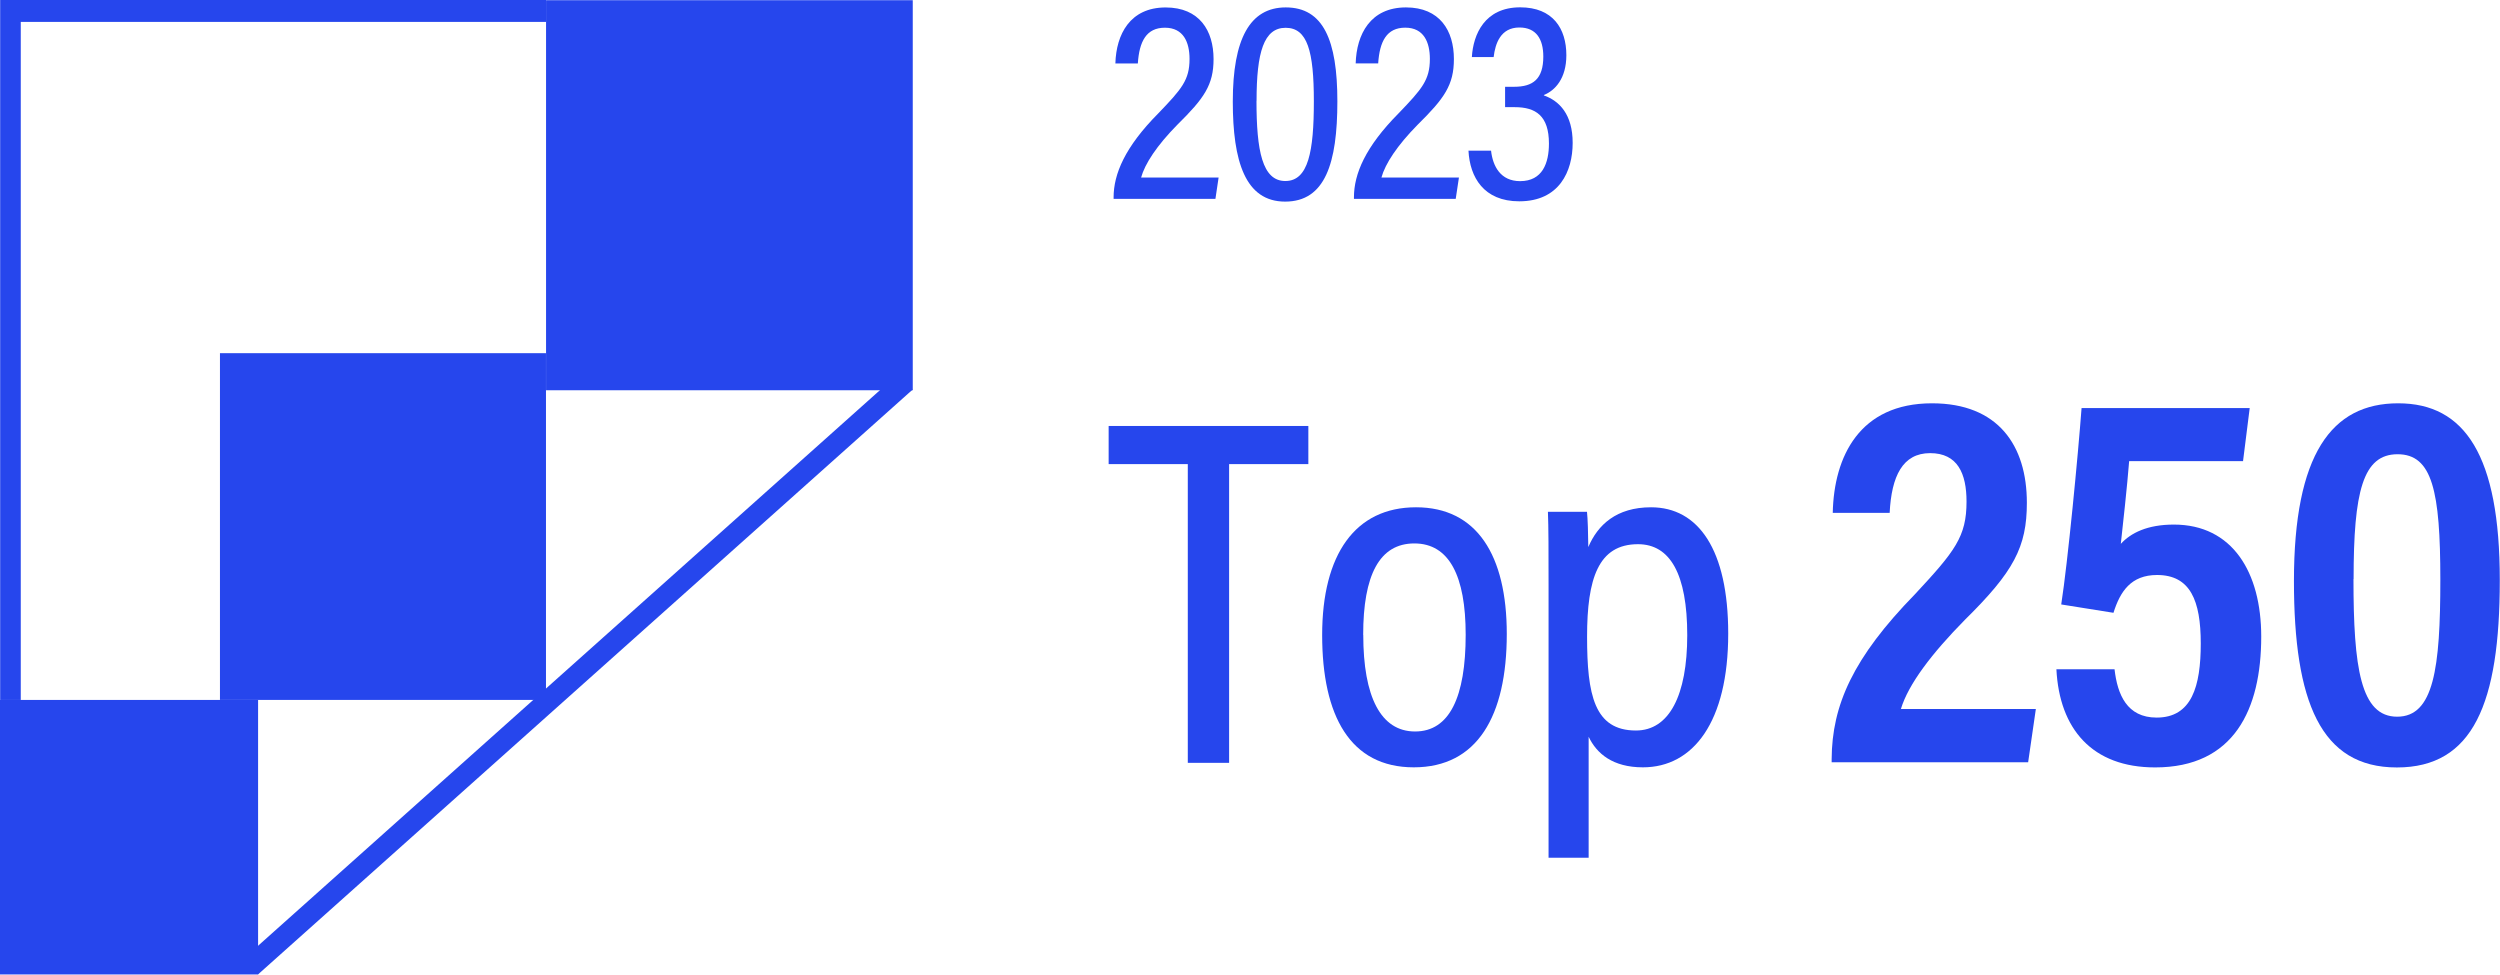 <svg width="59" height="23" viewBox="0 0 59 23" fill="none" xmlns="http://www.w3.org/2000/svg">
<g clip-path="url(#clip0_2047_1385)">
<path d="M6.091 16.519H0V22.997H6.091V16.519Z" fill="#2646ED"/>
<path d="M12.885 8.335H5.191V16.518H12.885V8.335Z" fill="#2646ED"/>
<path d="M21.541 0.005H12.887V9.21H21.541V0.005Z" fill="#2646ED"/>
<path d="M0.49 16.519H0.004V0H12.886V0.517H0.49V16.519Z" fill="#2646ED"/>
<path d="M21.22 8.803L5.777 22.6L6.09 22.996L21.533 9.199L21.22 8.803Z" fill="#2646ED"/>
<path d="M28.032 10.953H26.164V10.053H30.877V10.953H29.007V18.003H28.032V10.953Z" fill="#2646ED"/>
<path d="M35.56 14.961C35.56 16.899 34.865 18.109 33.365 18.109C31.864 18.109 31.203 16.893 31.203 14.987C31.203 13.081 31.984 11.972 33.418 11.972C34.853 11.972 35.56 13.102 35.56 14.961ZM32.173 14.982C32.173 16.443 32.584 17.263 33.396 17.263C34.209 17.263 34.59 16.449 34.59 14.98C34.59 13.593 34.201 12.825 33.379 12.825C32.557 12.825 32.171 13.567 32.171 14.985L32.173 14.982Z" fill="#2646ED"/>
<path d="M37.492 17.385V20.243H36.546V13.81C36.546 13.001 36.546 12.45 36.531 12.078H37.453C37.47 12.228 37.482 12.613 37.484 12.911C37.706 12.388 38.146 11.972 38.965 11.972C40.079 11.972 40.786 12.967 40.786 14.954C40.786 17.043 39.957 18.109 38.773 18.109C38.063 18.109 37.681 17.786 37.492 17.387V17.385ZM39.819 14.99C39.819 13.549 39.415 12.843 38.657 12.843C37.72 12.843 37.455 13.653 37.455 15.024C37.455 16.394 37.623 17.24 38.608 17.24C39.393 17.24 39.819 16.412 39.819 14.99Z" fill="#2646ED"/>
<path d="M26.281 4.694V4.658C26.281 4.107 26.549 3.468 27.337 2.674C27.889 2.1 28.073 1.888 28.073 1.391C28.073 1.001 27.932 0.654 27.492 0.654C27.052 0.654 26.887 0.98 26.853 1.497H26.323C26.342 0.812 26.668 0.176 27.509 0.176C28.307 0.176 28.64 0.724 28.64 1.394C28.64 2.007 28.416 2.322 27.786 2.943C27.3 3.437 27.02 3.864 26.93 4.19H28.759L28.684 4.694H26.284H26.281Z" fill="#2646ED"/>
<path d="M31.562 2.391C31.562 3.855 31.272 4.758 30.329 4.758C29.386 4.758 29.094 3.803 29.094 2.396C29.094 0.914 29.5 0.175 30.344 0.175C31.229 0.175 31.562 0.946 31.562 2.391ZM29.653 2.381C29.653 3.555 29.789 4.272 30.334 4.272C30.878 4.272 31.007 3.571 31.007 2.391C31.007 1.212 30.857 0.656 30.341 0.656C29.826 0.656 29.655 1.233 29.655 2.378L29.653 2.381Z" fill="#2646ED"/>
<path d="M31.953 4.693V4.657C31.953 4.106 32.221 3.467 33.008 2.673C33.56 2.099 33.745 1.887 33.745 1.39C33.745 1 33.604 0.653 33.164 0.653C32.724 0.653 32.559 0.979 32.525 1.496H31.994C32.014 0.811 32.34 0.175 33.181 0.175C33.979 0.175 34.312 0.723 34.312 1.393C34.312 2.006 34.088 2.321 33.458 2.942C32.972 3.436 32.692 3.863 32.602 4.189H34.431L34.355 4.693H31.956H31.953Z" fill="#2646ED"/>
<path d="M34.736 1.347C34.768 0.809 35.04 0.173 35.877 0.173C36.648 0.173 36.966 0.675 36.966 1.303C36.966 1.851 36.701 2.136 36.436 2.242V2.252C36.803 2.382 37.115 2.702 37.115 3.372C37.115 4.042 36.801 4.751 35.855 4.751C35.014 4.751 34.688 4.179 34.656 3.556H35.189C35.23 3.923 35.413 4.275 35.874 4.275C36.405 4.275 36.555 3.845 36.555 3.388C36.555 2.731 36.242 2.529 35.748 2.529H35.52V2.048H35.733C36.178 2.048 36.422 1.867 36.422 1.334C36.422 0.918 36.251 0.649 35.858 0.649C35.415 0.649 35.288 1.026 35.25 1.347H34.744H34.736Z" fill="#2646ED"/>
<path d="M43.227 17.99V17.915C43.234 16.643 43.73 15.523 45.194 14.023C46.137 13.009 46.41 12.665 46.41 11.838C46.41 11.175 46.2 10.694 45.551 10.694C44.902 10.694 44.639 11.238 44.596 12.104H43.253C43.28 10.772 43.888 9.518 45.595 9.518C47.156 9.518 47.834 10.513 47.834 11.866C47.834 12.911 47.523 13.493 46.371 14.628C45.593 15.419 45.038 16.144 44.861 16.733H48.046L47.864 17.99H43.227Z" fill="#2646ED"/>
<path d="M52.932 10.883H50.248C50.204 11.454 50.095 12.44 50.051 12.835C50.287 12.577 50.678 12.38 51.303 12.38C52.684 12.38 53.365 13.505 53.365 15.023C53.365 16.741 52.723 18.111 50.861 18.111C49.375 18.111 48.602 17.204 48.531 15.794H49.903C49.971 16.389 50.194 16.935 50.897 16.935C51.726 16.935 51.938 16.198 51.938 15.186C51.938 14.175 51.692 13.57 50.907 13.57C50.292 13.57 50.036 13.958 49.878 14.462L48.645 14.265C48.801 13.259 49.042 10.74 49.125 9.631H53.093L52.935 10.888L52.932 10.883Z" fill="#2646ED"/>
<path d="M58.995 13.689C58.995 16.604 58.365 18.112 56.566 18.112C54.767 18.112 54.137 16.56 54.137 13.713C54.137 10.72 55.024 9.518 56.597 9.518C58.171 9.518 58.995 10.751 58.995 13.689ZM55.542 13.666C55.542 15.761 55.71 16.914 56.573 16.914C57.436 16.914 57.592 15.774 57.592 13.681C57.592 11.589 57.402 10.72 56.583 10.72C55.763 10.72 55.545 11.602 55.545 13.663L55.542 13.666Z" fill="#2646ED"/>
</g>
<defs>
<clipPath id="clip0_2047_1385">
<rect width="59" height="23" fill="white"/>
</clipPath>
</defs>
</svg>
